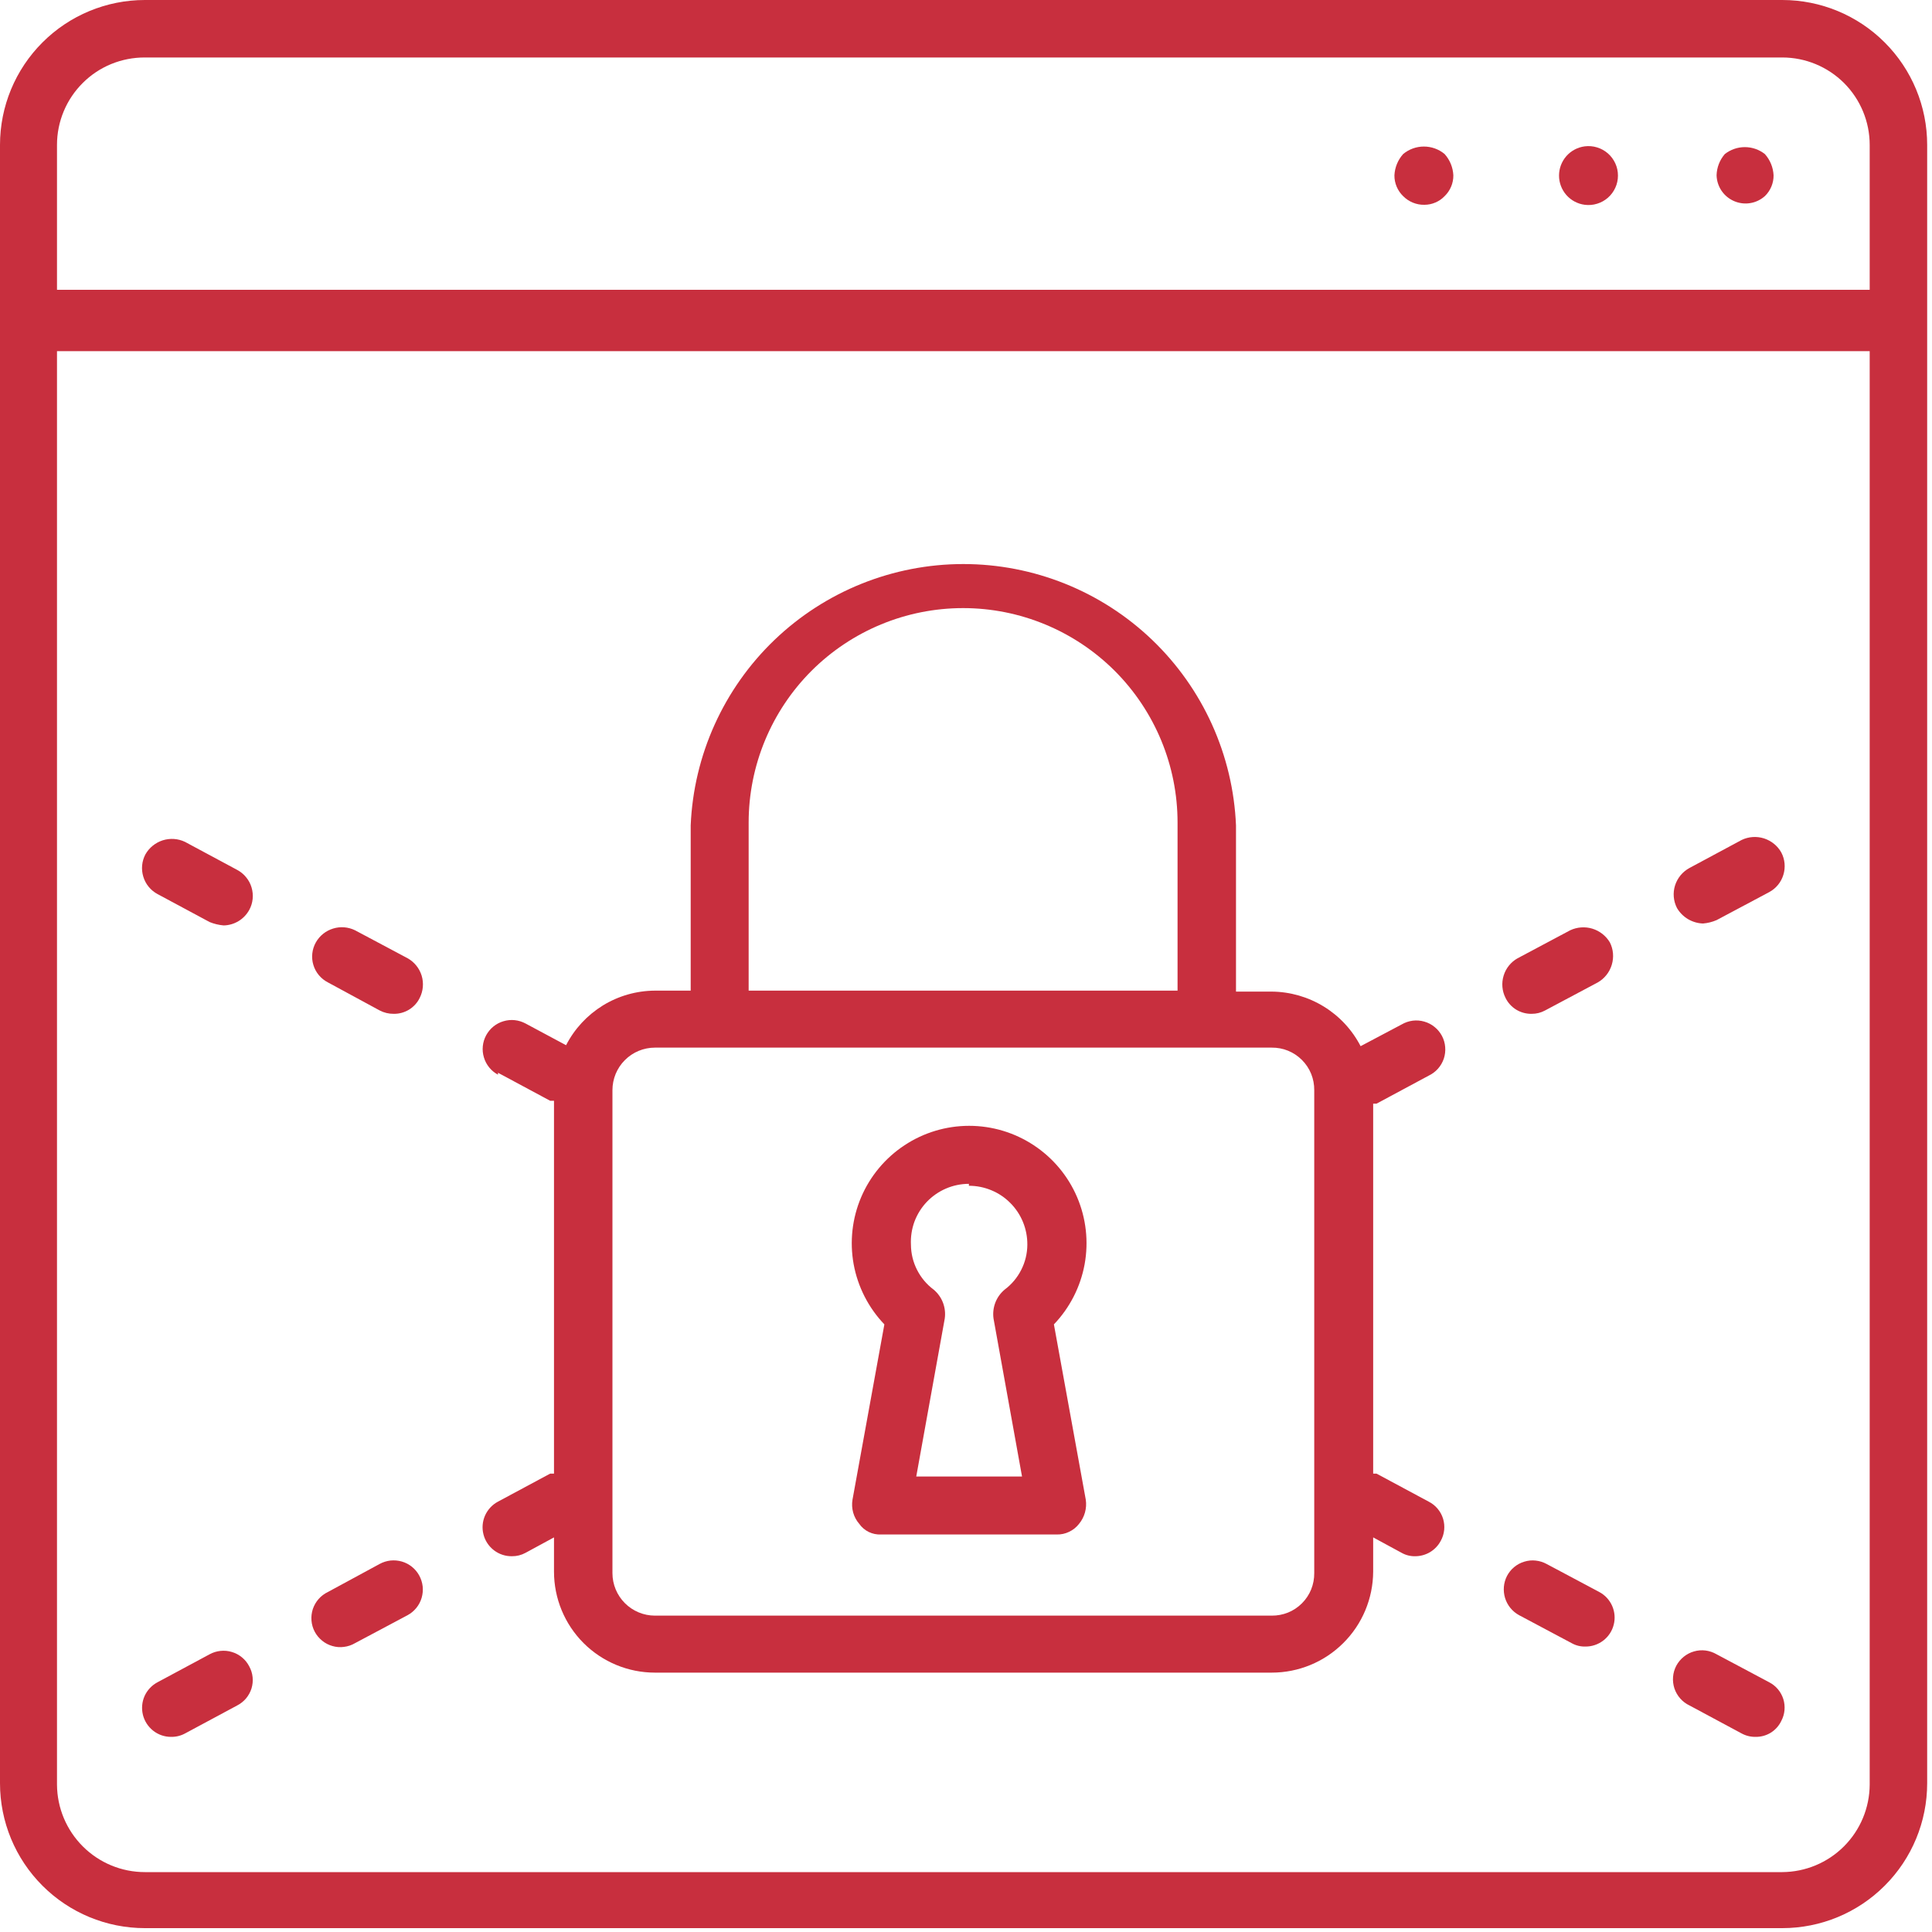 <?xml version="1.0" encoding="UTF-8"?>
<svg xmlns="http://www.w3.org/2000/svg" width="40" height="40" viewBox="0 0 40 40" fill="none">
  <path d="M10.31 22.21L11.39 22.79H11.47V30.51C11.47 30.51 11.41 30.51 11.39 30.51L10.31 31.09C10.191 31.153 10.097 31.255 10.042 31.378C9.988 31.501 9.976 31.639 10.01 31.769C10.043 31.9 10.12 32.015 10.227 32.097C10.334 32.179 10.465 32.222 10.6 32.22C10.698 32.221 10.794 32.197 10.88 32.15L11.47 31.83V32.54C11.47 33.094 11.69 33.626 12.082 34.018C12.474 34.41 13.006 34.63 13.56 34.63H26.33C26.885 34.63 27.418 34.41 27.811 34.018C28.205 33.627 28.427 33.095 28.43 32.54V31.83L29.02 32.15C29.105 32.198 29.202 32.222 29.3 32.22C29.409 32.22 29.516 32.19 29.61 32.134C29.703 32.077 29.779 31.997 29.83 31.9C29.868 31.831 29.892 31.755 29.9 31.676C29.908 31.597 29.9 31.518 29.877 31.442C29.853 31.366 29.815 31.296 29.764 31.236C29.713 31.175 29.651 31.126 29.58 31.09L28.5 30.51H28.43V22.85C28.43 22.85 28.43 22.85 28.5 22.85L29.58 22.27C29.653 22.235 29.719 22.186 29.772 22.126C29.826 22.065 29.867 21.994 29.893 21.917C29.918 21.84 29.928 21.759 29.921 21.678C29.915 21.598 29.892 21.519 29.854 21.447C29.816 21.376 29.764 21.312 29.701 21.262C29.638 21.21 29.566 21.173 29.488 21.151C29.41 21.128 29.328 21.122 29.248 21.132C29.167 21.143 29.09 21.169 29.02 21.21L28.17 21.66C27.995 21.322 27.732 21.038 27.407 20.839C27.083 20.64 26.71 20.533 26.33 20.53H25.59V17.09C25.529 15.634 24.907 14.258 23.855 13.249C22.803 12.241 21.402 11.678 19.945 11.678C18.488 11.678 17.087 12.241 16.035 13.249C14.983 14.258 14.361 15.634 14.3 17.09V20.51H13.56C13.179 20.512 12.806 20.618 12.482 20.817C12.158 21.017 11.894 21.301 11.72 21.64L10.88 21.19C10.81 21.153 10.734 21.129 10.655 21.121C10.577 21.113 10.497 21.121 10.422 21.144C10.346 21.166 10.276 21.204 10.214 21.254C10.153 21.304 10.102 21.366 10.065 21.435C10.027 21.505 10.004 21.581 9.996 21.66C9.988 21.738 9.996 21.818 10.019 21.893C10.041 21.969 10.079 22.039 10.129 22.101C10.179 22.162 10.24 22.213 10.31 22.25V22.21ZM15.5 17.03C15.5 15.852 15.968 14.723 16.8 13.89C17.633 13.058 18.762 12.59 19.94 12.59C21.117 12.59 22.247 13.058 23.08 13.89C23.912 14.723 24.38 15.852 24.38 17.03V20.51H15.5V17.03ZM12.68 22.57C12.68 22.454 12.703 22.34 12.747 22.233C12.791 22.127 12.856 22.029 12.938 21.948C13.019 21.866 13.117 21.801 13.223 21.757C13.33 21.713 13.444 21.69 13.56 21.69H26.33C26.446 21.689 26.561 21.71 26.668 21.754C26.776 21.798 26.873 21.863 26.955 21.945C27.037 22.027 27.102 22.124 27.146 22.232C27.189 22.339 27.211 22.454 27.21 22.57V32.57C27.211 32.686 27.189 32.801 27.146 32.908C27.102 33.016 27.037 33.113 26.955 33.195C26.873 33.277 26.776 33.342 26.668 33.386C26.561 33.429 26.446 33.451 26.33 33.45H13.56C13.327 33.45 13.103 33.357 12.938 33.192C12.773 33.027 12.68 32.803 12.68 32.57V22.57Z" fill="#C82F3E"></path>
  <path d="M3.26 18.51L4.34 19.09C4.433 19.128 4.53 19.151 4.63 19.16C4.739 19.158 4.845 19.127 4.938 19.071C5.031 19.015 5.107 18.935 5.16 18.84C5.199 18.769 5.223 18.691 5.231 18.611C5.239 18.531 5.231 18.45 5.208 18.373C5.185 18.296 5.147 18.224 5.095 18.162C5.044 18.099 4.981 18.048 4.91 18.01L3.83 17.43C3.686 17.361 3.521 17.35 3.369 17.398C3.217 17.447 3.088 17.551 3.01 17.69C2.935 17.832 2.92 17.998 2.967 18.151C3.013 18.305 3.119 18.434 3.26 18.51V18.51Z" fill="#C82F3E"></path>
  <path d="M6.79 20.34L7.86 20.92C7.95 20.967 8.049 20.991 8.15 20.99C8.262 20.992 8.372 20.962 8.468 20.904C8.564 20.845 8.641 20.761 8.69 20.66C8.762 20.517 8.776 20.353 8.73 20.2C8.683 20.047 8.579 19.918 8.44 19.84L7.35 19.26C7.208 19.191 7.046 19.178 6.896 19.225C6.745 19.271 6.618 19.373 6.54 19.51C6.5 19.581 6.475 19.658 6.466 19.739C6.457 19.819 6.464 19.901 6.488 19.978C6.511 20.056 6.55 20.128 6.602 20.19C6.654 20.252 6.718 20.303 6.79 20.34V20.34Z" fill="#C82F3E"></path>
  <path d="M31.45 33.44L32.54 34.02C32.625 34.068 32.722 34.092 32.82 34.09C32.955 34.092 33.086 34.048 33.193 33.967C33.3 33.885 33.377 33.77 33.41 33.639C33.444 33.509 33.432 33.371 33.378 33.248C33.323 33.124 33.229 33.023 33.11 32.96L32.02 32.38C31.95 32.342 31.873 32.318 31.794 32.31C31.714 32.301 31.634 32.309 31.558 32.333C31.481 32.356 31.41 32.394 31.349 32.445C31.287 32.496 31.237 32.559 31.2 32.63C31.128 32.771 31.115 32.934 31.161 33.086C31.208 33.237 31.311 33.364 31.45 33.44Z" fill="#C82F3E"></path>
  <path d="M34.98 35.31L36.06 35.89C36.149 35.938 36.249 35.962 36.35 35.96C36.461 35.961 36.569 35.931 36.663 35.873C36.757 35.814 36.832 35.73 36.88 35.63C36.916 35.561 36.939 35.486 36.946 35.408C36.953 35.331 36.945 35.252 36.922 35.178C36.898 35.103 36.861 35.035 36.811 34.975C36.761 34.915 36.699 34.866 36.63 34.83L35.54 34.25C35.47 34.209 35.393 34.183 35.312 34.172C35.232 34.162 35.15 34.168 35.072 34.191C34.994 34.213 34.922 34.251 34.859 34.302C34.796 34.353 34.744 34.416 34.706 34.487C34.668 34.559 34.645 34.638 34.639 34.718C34.632 34.799 34.642 34.88 34.667 34.957C34.693 35.034 34.734 35.105 34.788 35.166C34.841 35.226 34.907 35.276 34.98 35.31V35.31Z" fill="#C82F3E"></path>
  <path d="M7.86 32.38L6.79 32.96C6.717 32.995 6.651 33.044 6.598 33.104C6.544 33.165 6.503 33.236 6.477 33.313C6.452 33.39 6.442 33.471 6.449 33.552C6.455 33.632 6.478 33.711 6.516 33.783C6.554 33.854 6.606 33.917 6.669 33.968C6.732 34.02 6.804 34.057 6.882 34.079C6.96 34.102 7.042 34.108 7.122 34.097C7.203 34.087 7.28 34.061 7.35 34.02L8.44 33.44C8.51 33.402 8.571 33.35 8.621 33.289C8.671 33.227 8.708 33.156 8.73 33.08C8.752 33.004 8.759 32.924 8.751 32.845C8.742 32.766 8.718 32.69 8.68 32.62C8.642 32.55 8.591 32.489 8.529 32.439C8.467 32.389 8.396 32.352 8.32 32.33C8.244 32.308 8.164 32.301 8.085 32.309C8.006 32.318 7.93 32.342 7.86 32.38V32.38Z" fill="#C82F3E"></path>
  <path d="M3.54 35.96C3.641 35.962 3.741 35.938 3.83 35.89L4.91 35.31C4.98 35.274 5.043 35.224 5.094 35.164C5.145 35.103 5.183 35.033 5.207 34.958C5.23 34.882 5.238 34.803 5.23 34.724C5.222 34.645 5.198 34.569 5.16 34.5C5.123 34.429 5.073 34.366 5.011 34.315C4.95 34.264 4.879 34.226 4.802 34.203C4.726 34.179 4.646 34.172 4.566 34.18C4.487 34.188 4.41 34.212 4.34 34.25L3.26 34.83C3.142 34.893 3.048 34.993 2.993 35.115C2.939 35.237 2.927 35.374 2.959 35.504C2.991 35.634 3.066 35.749 3.171 35.832C3.276 35.915 3.406 35.96 3.54 35.96V35.96Z" fill="#C82F3E"></path>
  <path d="M35.26 19.12C35.357 19.112 35.451 19.088 35.54 19.05L36.63 18.47C36.771 18.394 36.877 18.265 36.923 18.111C36.97 17.958 36.955 17.792 36.88 17.65C36.802 17.511 36.674 17.407 36.521 17.358C36.369 17.31 36.204 17.321 36.06 17.39L34.98 17.97C34.837 18.047 34.729 18.177 34.68 18.332C34.631 18.487 34.646 18.655 34.72 18.8C34.776 18.895 34.855 18.974 34.949 19.03C35.043 19.085 35.15 19.117 35.26 19.12V19.12Z" fill="#C82F3E"></path>
  <path d="M31.71 20.99C31.808 20.991 31.904 20.967 31.99 20.92L33.08 20.34C33.22 20.26 33.324 20.129 33.37 19.975C33.417 19.82 33.403 19.654 33.33 19.51C33.248 19.374 33.12 19.274 32.968 19.227C32.817 19.181 32.653 19.193 32.51 19.26L31.42 19.84C31.281 19.918 31.177 20.047 31.131 20.2C31.084 20.353 31.098 20.517 31.17 20.66C31.219 20.761 31.296 20.845 31.392 20.904C31.488 20.962 31.598 20.992 31.71 20.99V20.99Z" fill="#C82F3E"></path>
  <path d="M36.9 0H3C2.204 0 1.441 0.316 0.879 0.879C0.316 1.441 0 2.204 0 3V36.92C0 37.716 0.316 38.479 0.879 39.041C1.441 39.604 2.204 39.92 3 39.92H36.9C37.696 39.92 38.459 39.604 39.021 39.041C39.584 38.479 39.9 37.716 39.9 36.92V3C39.9 2.204 39.584 1.441 39.021 0.879C38.459 0.316 37.696 0 36.9 0ZM1.18 3C1.18 2.761 1.227 2.525 1.319 2.305C1.41 2.085 1.545 1.885 1.714 1.717C1.883 1.548 2.084 1.415 2.304 1.325C2.525 1.235 2.761 1.189 3 1.19H36.9C37.38 1.19 37.84 1.381 38.18 1.72C38.519 2.06 38.71 2.52 38.71 3V6H1.18V3ZM38.71 36.95C38.707 37.429 38.516 37.888 38.177 38.227C37.838 38.566 37.379 38.757 36.9 38.76H3C2.519 38.76 2.058 38.57 1.717 38.23C1.376 37.891 1.183 37.431 1.18 36.95V7.27H38.71V36.95Z" fill="#C82F3E"></path>
  <path d="M35.71 3.19C35.604 3.313 35.544 3.468 35.54 3.63C35.543 3.744 35.579 3.855 35.643 3.95C35.708 4.045 35.798 4.119 35.903 4.164C36.008 4.209 36.124 4.224 36.237 4.205C36.349 4.187 36.455 4.136 36.54 4.06C36.598 4.004 36.643 3.937 36.674 3.864C36.705 3.79 36.721 3.71 36.72 3.63C36.712 3.467 36.649 3.312 36.54 3.19C36.422 3.097 36.276 3.046 36.125 3.046C35.974 3.046 35.828 3.097 35.71 3.19V3.19Z" fill="#C82F3E"></path>
  <path d="M32.81 3.03C32.663 3.049 32.528 3.121 32.43 3.232C32.332 3.344 32.278 3.487 32.278 3.635C32.278 3.783 32.332 3.926 32.43 4.038C32.528 4.149 32.663 4.221 32.81 4.24C32.896 4.251 32.983 4.244 33.066 4.218C33.149 4.193 33.226 4.15 33.291 4.093C33.356 4.036 33.408 3.965 33.444 3.886C33.48 3.807 33.498 3.722 33.498 3.635C33.498 3.548 33.48 3.463 33.444 3.384C33.408 3.305 33.356 3.234 33.291 3.177C33.226 3.12 33.149 3.077 33.066 3.052C32.983 3.026 32.896 3.019 32.81 3.03V3.03Z" fill="#C82F3E"></path>
  <path d="M29.05 3.19C28.941 3.312 28.878 3.467 28.87 3.63C28.869 3.71 28.885 3.79 28.916 3.864C28.947 3.937 28.992 4.004 29.05 4.06C29.107 4.118 29.176 4.164 29.251 4.195C29.327 4.226 29.408 4.242 29.49 4.24C29.569 4.24 29.646 4.224 29.718 4.193C29.791 4.162 29.856 4.117 29.91 4.06C29.968 4.004 30.013 3.937 30.044 3.864C30.075 3.79 30.091 3.71 30.09 3.63C30.082 3.467 30.019 3.312 29.91 3.19C29.79 3.089 29.637 3.034 29.48 3.034C29.323 3.034 29.171 3.089 29.05 3.19Z" fill="#C82F3E"></path>
  <path d="M17.65 31.05C17.635 31.139 17.64 31.229 17.664 31.316C17.688 31.402 17.731 31.482 17.79 31.55C17.84 31.622 17.908 31.679 17.987 31.718C18.066 31.756 18.153 31.774 18.24 31.77H21.88C21.968 31.772 22.056 31.753 22.136 31.714C22.216 31.676 22.286 31.62 22.34 31.55C22.397 31.481 22.439 31.401 22.463 31.315C22.487 31.229 22.493 31.139 22.48 31.05L21.82 27.42C22.149 27.076 22.37 26.643 22.456 26.175C22.541 25.706 22.487 25.223 22.3 24.785C22.113 24.347 21.801 23.974 21.404 23.712C21.007 23.449 20.541 23.309 20.065 23.309C19.589 23.309 19.123 23.449 18.726 23.712C18.329 23.974 18.017 24.347 17.83 24.785C17.643 25.223 17.589 25.706 17.674 26.175C17.76 26.643 17.981 27.076 18.31 27.42L17.65 31.05ZM20.06 24.55C20.22 24.55 20.378 24.582 20.525 24.643C20.673 24.704 20.807 24.794 20.919 24.908C21.032 25.021 21.121 25.156 21.181 25.304C21.241 25.452 21.271 25.61 21.27 25.77C21.269 25.951 21.226 26.129 21.144 26.29C21.063 26.451 20.945 26.592 20.8 26.7C20.714 26.772 20.647 26.865 20.607 26.97C20.567 27.075 20.554 27.189 20.57 27.3L21.16 30.57H18.97L19.56 27.3C19.576 27.189 19.563 27.075 19.523 26.97C19.483 26.865 19.416 26.772 19.33 26.7C19.185 26.592 19.067 26.451 18.986 26.29C18.904 26.129 18.861 25.951 18.86 25.77C18.852 25.608 18.877 25.445 18.933 25.292C18.99 25.14 19.077 25 19.19 24.882C19.302 24.765 19.437 24.671 19.587 24.607C19.736 24.543 19.897 24.51 20.06 24.51V24.55Z" fill="#C82F3E"></path>
</svg>
